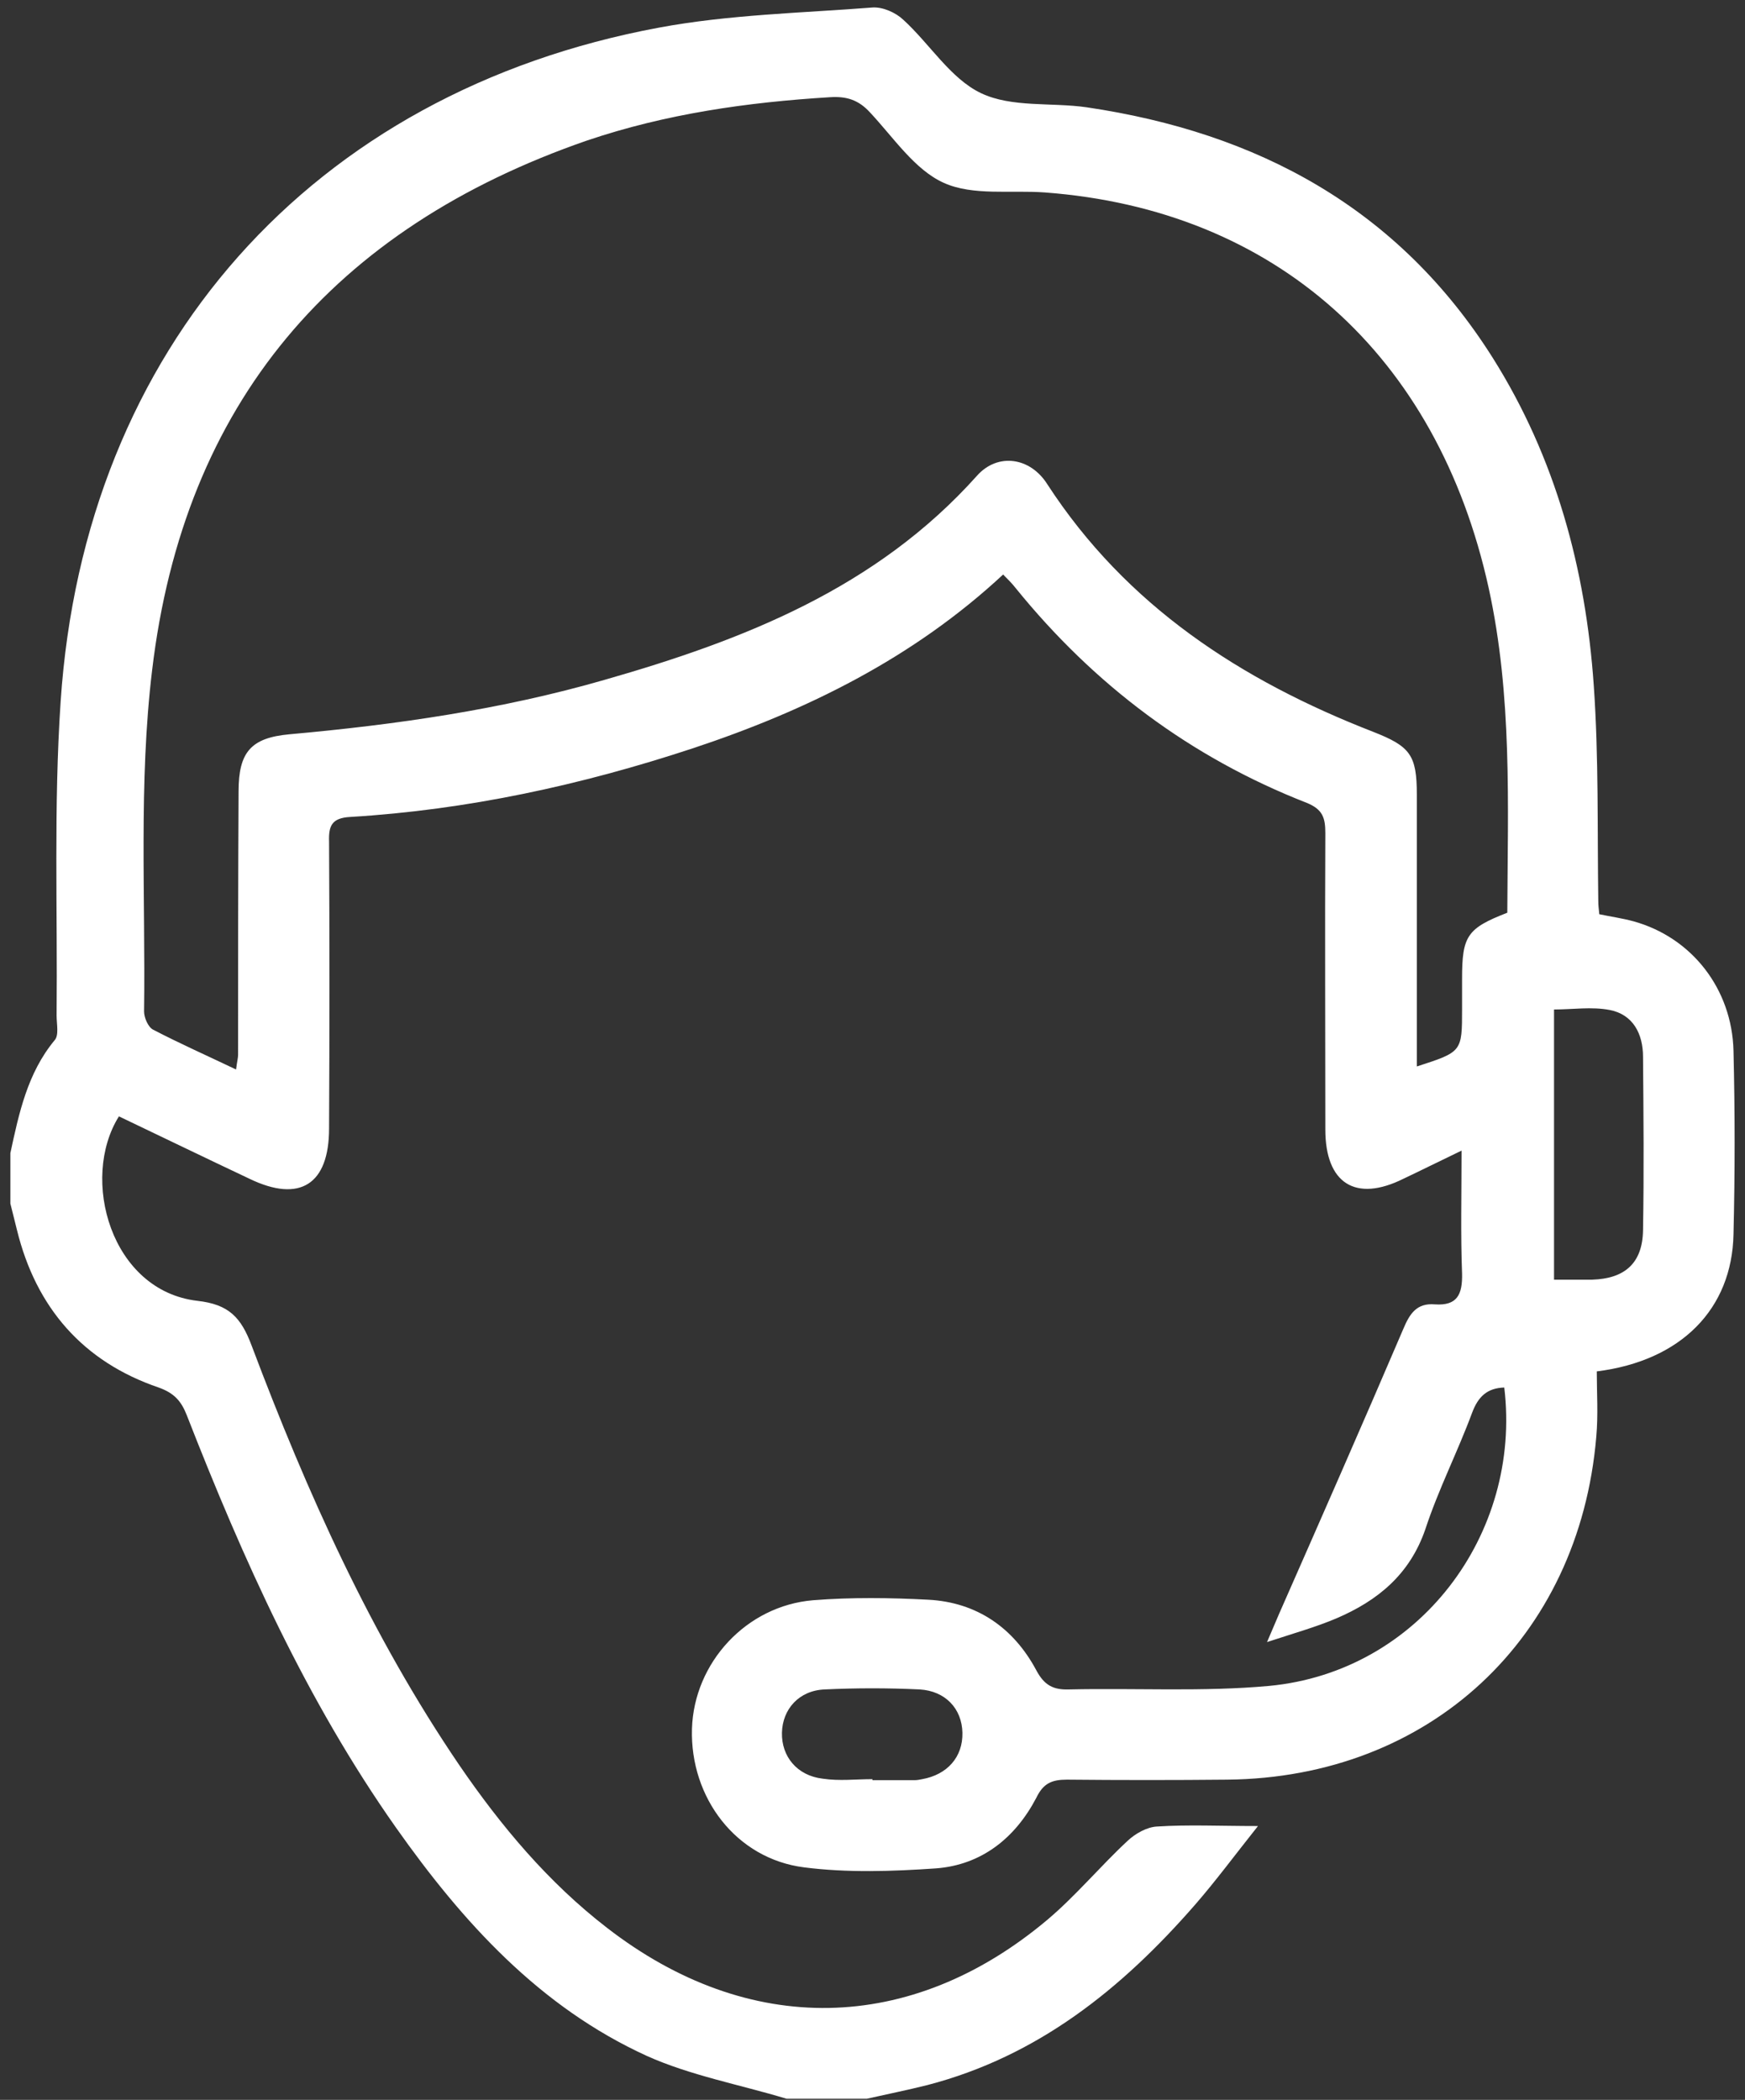 <?xml version="1.0" encoding="utf-8"?><svg width="64" height="77" viewBox="0 0 64 77" fill="none" xmlns="http://www.w3.org/2000/svg">
<rect x="0" y="0" width="64" height="77" fill="#333333" stroke="none"/>
<path d="M0.38 42.285C0.694 40.825 1.007 39.346 2.003 38.145C2.169 37.96 2.076 37.553 2.076 37.239C2.113 33.395 1.966 29.55 2.224 25.725C3.09 12.768 11.442 3.379 24.163 1.014C26.744 0.533 29.398 0.478 32.016 0.274C32.385 0.256 32.846 0.459 33.122 0.718C34.099 1.605 34.855 2.88 35.98 3.416C37.104 3.952 38.561 3.749 39.851 3.934C46.12 4.858 51.282 7.63 54.747 13.12C57.052 16.779 58.158 20.864 58.453 25.133C58.637 27.758 58.582 30.419 58.619 33.044C58.619 33.191 58.637 33.339 58.656 33.524C59.098 33.617 59.504 33.672 59.909 33.783C62.048 34.374 63.523 36.26 63.578 38.533C63.633 40.769 63.633 43.024 63.578 45.261C63.523 47.996 61.661 49.9 58.564 50.288C58.564 51.064 58.619 51.877 58.545 52.69C57.918 60.083 52.425 65.184 45.013 65.258C43.059 65.277 41.087 65.277 39.132 65.258C38.579 65.258 38.266 65.388 38.008 65.924C37.233 67.402 35.998 68.382 34.339 68.511C32.735 68.622 31.076 68.678 29.49 68.474C27.002 68.16 25.305 65.924 25.379 63.392C25.453 60.971 27.37 58.882 29.822 58.679C31.223 58.568 32.643 58.586 34.044 58.66C35.832 58.753 37.178 59.695 38.008 61.248C38.303 61.802 38.635 61.969 39.206 61.95C41.658 61.895 44.128 62.042 46.544 61.821C52.037 61.303 55.817 56.258 55.171 50.879C54.545 50.898 54.213 51.212 53.992 51.803C53.457 53.245 52.756 54.613 52.277 56.073C51.706 57.736 50.526 58.697 49.014 59.344C48.276 59.658 47.484 59.88 46.47 60.213C46.691 59.695 46.802 59.437 46.912 59.178C48.442 55.703 49.972 52.228 51.466 48.735C51.706 48.162 51.964 47.774 52.627 47.83C53.438 47.885 53.641 47.478 53.623 46.702C53.568 45.261 53.604 43.819 53.604 42.192C52.793 42.581 52.13 42.913 51.466 43.227C49.714 44.096 48.608 43.394 48.608 41.416C48.608 37.794 48.59 34.171 48.608 30.549C48.608 29.994 48.516 29.68 47.926 29.44C43.667 27.776 40.128 25.115 37.252 21.566C37.123 21.4 36.975 21.252 36.791 21.067C33.491 24.135 29.583 26.057 25.398 27.444C21.305 28.793 17.139 29.698 12.843 29.957C12.161 29.994 12.05 30.29 12.069 30.863C12.087 34.356 12.087 37.867 12.069 41.379C12.069 43.431 10.999 44.115 9.156 43.227C7.552 42.47 5.948 41.693 4.362 40.936C2.925 43.227 4.068 47.331 7.238 47.7C8.4 47.83 8.842 48.31 9.23 49.345C11.258 54.724 13.599 59.954 16.843 64.722C18.374 66.959 20.107 69.029 22.264 70.692C27.444 74.703 33.399 74.611 38.413 70.397C39.464 69.509 40.349 68.437 41.363 67.495C41.64 67.236 42.064 66.996 42.432 66.977C43.575 66.903 44.737 66.959 46.138 66.959C45.271 68.049 44.589 68.973 43.833 69.842C41.142 72.929 38.063 75.405 34.007 76.459C33.27 76.644 32.532 76.791 31.795 76.958C30.818 76.958 29.841 76.958 28.845 76.958C27.131 76.44 25.324 76.108 23.72 75.387C19.793 73.594 16.973 70.489 14.521 67.014C11.239 62.357 8.916 57.182 6.851 51.896C6.649 51.378 6.39 51.083 5.819 50.879C3.054 49.937 1.321 47.959 0.62 45.094C0.546 44.78 0.454 44.447 0.38 44.133C0.38 43.505 0.38 42.895 0.38 42.285ZM8.658 39.217C8.695 38.921 8.732 38.792 8.732 38.681C8.732 35.465 8.732 32.23 8.75 29.015C8.75 27.573 9.211 27.055 10.612 26.926C14.521 26.575 18.392 26.02 22.171 24.93C27.278 23.47 32.145 21.566 35.832 17.445C36.588 16.594 37.786 16.761 38.413 17.759C41.308 22.213 45.511 24.948 50.36 26.834C51.724 27.369 51.964 27.684 51.964 29.144C51.964 32.12 51.964 35.095 51.964 38.089C51.964 38.422 51.964 38.736 51.964 39.106C53.623 38.57 53.623 38.57 53.623 36.999C53.623 36.629 53.623 36.26 53.623 35.89C53.623 34.319 53.807 34.042 55.282 33.469C55.3 29.495 55.466 25.521 54.6 21.566C52.719 13.009 46.765 7.686 38.321 7.057C37.068 6.965 35.685 7.187 34.616 6.706C33.546 6.226 32.772 5.043 31.905 4.119C31.482 3.657 31.039 3.527 30.449 3.564C27.407 3.749 24.421 4.174 21.526 5.154C12.235 8.37 6.741 14.783 5.579 24.579C5.081 28.7 5.34 32.914 5.284 37.091C5.284 37.313 5.432 37.664 5.616 37.757C6.575 38.256 7.57 38.699 8.658 39.217ZM56.996 46.924C57.494 46.924 57.955 46.924 58.398 46.924C59.596 46.887 60.241 46.314 60.26 45.113C60.297 42.987 60.278 40.88 60.26 38.755C60.26 37.904 59.891 37.202 59.043 37.036C58.379 36.907 57.679 37.017 56.996 37.017C56.996 40.326 56.996 43.56 56.996 46.924ZM31.998 65.24C31.998 65.258 31.998 65.258 31.998 65.277C32.514 65.277 33.03 65.277 33.546 65.277C33.639 65.277 33.731 65.258 33.823 65.24C34.745 65.074 35.316 64.427 35.298 63.54C35.279 62.652 34.671 62.006 33.731 61.95C32.569 61.895 31.408 61.895 30.246 61.95C29.306 61.987 28.698 62.671 28.679 63.54C28.661 64.408 29.232 65.111 30.172 65.222C30.781 65.314 31.389 65.24 31.998 65.24Z" fill="white"/>
</svg>
